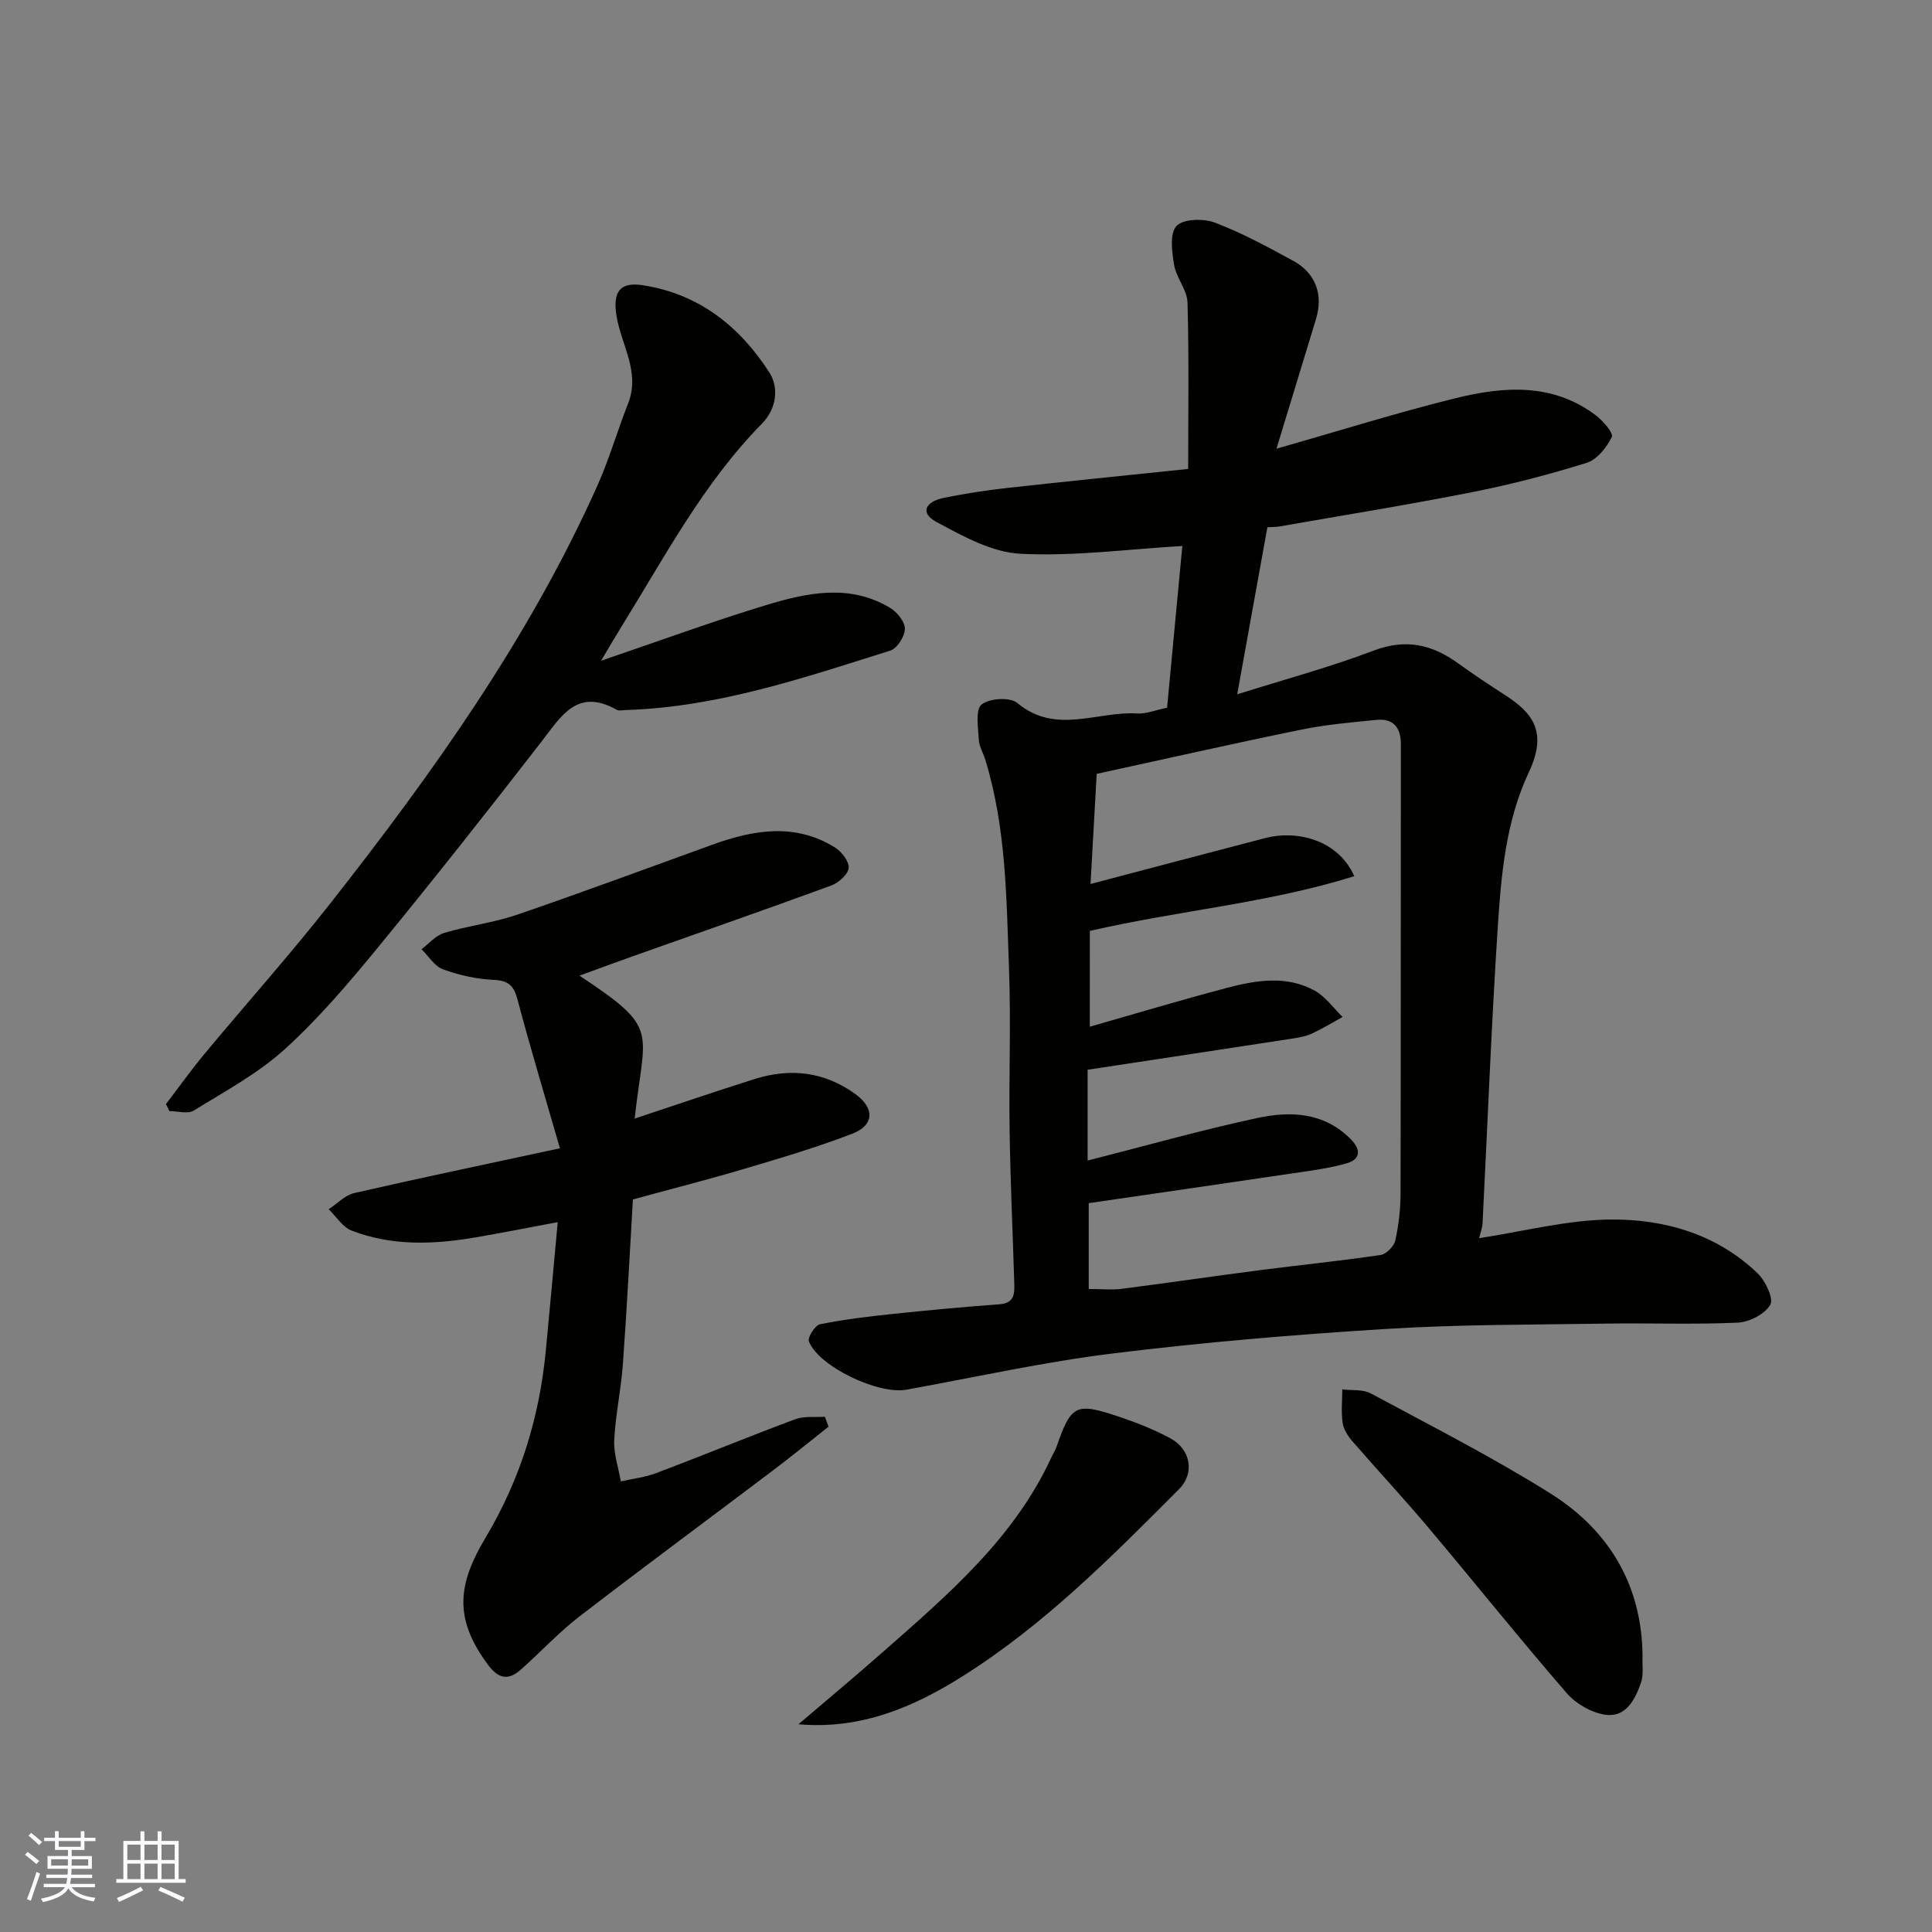 <svg enable-background="new 0 0 400 400" viewBox="0 0 400 400" xmlns="http://www.w3.org/2000/svg"><rect x="0" y="0" width="400" height="400" fill="#808080" stroke="none"/><g fill="#010100"><path d="m241.63 146.53c1.08-11.39 2.15-22.76 3.16-33.49-11.34.66-22.48 2.18-33.52 1.61-5.95-.3-11.98-3.67-17.45-6.62-3.28-1.77-2.41-4.14 1.62-4.96 4.31-.88 8.68-1.55 13.05-2.04 12.36-1.37 24.73-2.61 37.51-3.94 0-11.84.18-23.16-.14-34.46-.07-2.59-2.31-5.07-2.76-7.73-.46-2.71-.97-6.54.47-8.1 1.37-1.49 5.58-1.61 7.93-.72 5.61 2.12 10.94 5.04 16.23 7.91 4.69 2.55 6.27 7.01 4.73 12.08-2.64 8.65-5.27 17.3-8.18 26.83 13.04-3.72 24.89-7.44 36.92-10.42 10.01-2.48 20.18-3.29 29.17 3.49 1.5 1.13 3.73 3.71 3.34 4.5-1.06 2.16-3.04 4.68-5.19 5.35-7.74 2.42-15.64 4.47-23.59 6.05-13.28 2.63-26.65 4.78-39.99 7.12-.79.14-1.61.11-2.54.17-2.08 11.5-4.12 22.83-6.25 34.59 9.63-3.03 19.14-5.6 28.31-9.07 6.61-2.5 12.01-1.25 17.38 2.62 3.18 2.29 6.45 4.47 9.74 6.59 5.68 3.66 8.91 7.56 4.96 15.97-4.84 10.31-5.75 21.41-6.47 32.46-1.31 20.28-2.09 40.59-3.12 60.88-.05 1.06-.47 2.1-.72 3.15 9.23-1.4 18.2-3.78 27.19-3.86 11.2-.1 22 3.01 30.46 11.12 1.63 1.56 3.38 5.23 2.64 6.53-1.12 1.94-4.35 3.59-6.76 3.7-9.14.42-18.32.05-27.48.2-15.1.24-30.22.16-45.28 1.1-18.86 1.17-37.72 2.75-56.47 5.06-14.38 1.77-28.59 4.93-42.86 7.52-5.83 1.06-18.13-4.77-20.2-10-.32-.8 1.28-3.33 2.3-3.54 4.95-1.01 10-1.61 15.04-2.14 7.35-.77 14.72-1.46 22.09-2 3.24-.24 3.16-2.32 3.09-4.56-.32-10.43-.8-20.86-.96-31.29-.17-11.16.29-22.34-.12-33.48-.54-14.58-.56-29.26-4.92-43.43-.43-1.39-1.27-2.75-1.34-4.15-.12-2.5-.75-6.15.57-7.26 1.56-1.31 5.91-1.58 7.4-.33 7.93 6.66 16.57 1.66 24.8 2.18 1.9.11 3.85-.72 6.21-1.19zm-16 66.04c9.35-2.67 18.83-5.52 28.39-8.04 6.04-1.59 12.32-2.64 18.15.56 2.26 1.23 3.89 3.61 5.8 5.46-2.1 1.16-4.16 2.41-6.33 3.43-1.16.54-2.48.8-3.76 1-14.18 2.18-28.36 4.32-42.7 6.5v18.8c11.73-2.98 23.33-6.27 35.09-8.8 6.85-1.47 13.82-1.25 19.37 4.36 2.21 2.23 2.04 4.19-.85 5.02-3.74 1.07-7.65 1.54-11.52 2.12-14.01 2.08-28.04 4.1-41.86 6.12v17.77c2.55 0 4.74.23 6.87-.04 9.41-1.2 18.8-2.59 28.2-3.81 8.45-1.09 16.93-1.95 25.36-3.19 1.18-.17 2.77-1.8 3.04-3.01.71-3.18 1.08-6.5 1.09-9.77.07-30.99.03-61.99.06-92.98 0-3.56-1.62-5.38-5.13-5.02-5.21.52-10.46.98-15.57 2.03-14.14 2.89-28.21 6.08-42.27 9.14-.44 7.95-.85 15.26-1.28 22.8 12.72-3.35 24.48-6.47 36.26-9.53 6.27-1.63 14.95.24 18.35 7.92-17.78 5.56-36.26 7.08-54.75 11.32-.01 6.58-.01 13.26-.01 19.84z"/><path d="m119.98 202c16.79 11.12 13.47 10.94 11.42 29.59 8.25-2.73 16.48-5.55 24.77-8.17 7.42-2.34 14.45-1.59 20.92 3.09 3.97 2.88 4.01 6.42-.63 8.21-7.26 2.8-14.76 5.02-22.24 7.24-7.61 2.26-15.32 4.22-23.18 6.37-.69 11.53-1.26 22.89-2.09 34.24-.38 5.22-1.53 10.39-1.78 15.61-.14 2.82.88 5.69 1.37 8.53 2.48-.57 5.06-.86 7.41-1.75 9.59-3.63 19.07-7.54 28.68-11.12 1.86-.69 4.09-.37 6.15-.52.25.69.5 1.37.76 2.06-3.89 3.07-7.73 6.21-11.68 9.19-13.3 10.05-26.72 19.95-39.93 30.13-4.3 3.32-8.03 7.37-12.11 10.99-2.61 2.32-4.65 1.87-6.82-1.06-7.16-9.66-6.18-16.71-.45-26.31 7.2-12.09 11.14-24.92 12.46-38.74.83-8.66 1.61-17.32 2.46-26.55-6.19 1.16-11.54 2.22-16.91 3.14-8.69 1.5-17.39 1.85-25.76-1.39-1.87-.72-3.18-2.91-4.75-4.42 1.76-1.15 3.37-2.91 5.29-3.35 13.78-3.16 27.62-6.04 42.59-9.27-3.07-10.64-6.1-20.68-8.79-30.81-.77-2.89-1.89-3.92-4.95-4.06-3.53-.16-7.15-.97-10.48-2.18-1.75-.64-2.98-2.73-4.44-4.17 1.55-1.16 2.95-2.85 4.69-3.37 4.98-1.49 10.23-2.1 15.13-3.78 13.54-4.64 26.95-9.63 40.41-14.49 8.52-3.08 17.06-4.55 25.32.55 1.4.86 3.02 2.92 2.89 4.27s-2.11 3.09-3.64 3.65c-13.6 4.99-27.28 9.74-40.93 14.59-3.64 1.29-7.26 2.63-11.16 4.06z"/><path d="m124.44 136.8c12.32-4.19 23.14-8.17 34.14-11.51 8.51-2.58 17.32-4.48 25.71.56 1.45.87 3.07 2.88 3.06 4.34-.02 1.56-1.59 4.05-3 4.5-17.88 5.63-35.69 11.71-54.71 12.31-.67.02-1.47.23-1.98-.06-8.23-4.63-11.55 1.46-15.66 6.75-11.04 14.24-22.2 28.39-33.63 42.32-6.07 7.4-12.32 14.78-19.38 21.19-5.56 5.05-12.41 8.74-18.87 12.73-1.24.76-3.35.11-5.05.11-.24-.48-.47-.97-.71-1.45 2.63-3.44 5.14-6.97 7.9-10.3 8.72-10.49 17.82-20.67 26.24-31.39 21.13-26.91 40.96-54.69 55.07-86.1 2.52-5.6 4.23-11.56 6.48-17.29 2.56-6.5-1.42-12.08-2.4-18.06-.8-4.93.58-7.14 5.41-6.4 11.62 1.78 20.12 8.54 26.24 18.09 1.99 3.1 1.49 7.48-1.52 10.54-12.19 12.4-20.2 27.69-29.24 42.27-1.11 1.8-2.18 3.63-4.1 6.85z"/><path d="m340.07 342.97c-.08 1.82.24 3.79-.33 5.44-1.21 3.46-3.12 7.21-7.36 6.61-2.84-.4-6.07-2.25-7.98-4.44-9.77-11.28-19.09-22.93-28.7-34.34-5.09-6.04-10.49-11.83-15.67-17.8-.94-1.08-1.85-2.48-2.05-3.84-.33-2.27-.08-4.63-.07-6.94 1.98.25 4.26-.05 5.9.83 12.46 6.71 25.11 13.15 37.09 20.65 13 8.12 19.1 19.99 19.17 33.83z"/><path d="m165.31 356.99c5.83-4.98 11.73-9.9 17.49-14.97 13.44-11.84 27.13-23.48 34.87-40.27.34-.74.81-1.44 1.07-2.2 3.03-8.69 3.94-9.23 12.74-6.3 3.69 1.23 7.36 2.67 10.77 4.5 4.33 2.32 5.13 7.28 1.87 10.55-13.96 14.02-27.92 28.1-44.78 38.72-10.16 6.41-21.09 11.11-34.03 9.97z"/></g><path d="m5.17 384 .55-.58c.85.61 1.65 1.24 2.4 1.87l-.59.64c-.83-.73-1.62-1.37-2.36-1.93m1.22 9.53-.82-.34c.71-1.76 1.37-3.64 1.98-5.63.24.13.5.25.76.36-.6 1.67-1.24 3.54-1.92 5.61m-.5-13.5.57-.54c.56.44 1.31 1.06 2.26 1.87l-.64.64c-.68-.66-1.41-1.32-2.19-1.97m3.25.46h2.24v-1.36h.77v1.36h4.57v-1.36h.76v1.36h2.28v.69h-2.28v1.84h-2.64v1.26h4.18v2.64h-4.21c0 .45-.02.86-.05 1.21h4.32v.69h-4.38c-.04.34-.1.75-.19 1.22h5.15v.69h-4.82c.87 1.19 2.51 1.92 4.93 2.19-.17.31-.3.57-.37.76-2.77-.49-4.52-1.41-5.26-2.76-.56 1.26-2.3 2.23-5.24 2.9-.12-.24-.26-.48-.43-.72 2.73-.55 4.38-1.34 4.96-2.38h-4.38v-.69h4.65c.1-.38.17-.79.21-1.22h-4.32v-.69h4.4c.03-.34.05-.75.05-1.21h-4.2v-2.64h4.23v-1.26h-2.69v-1.84h-2.24zm1.46 4.46v1.29h3.45c.01-.4.02-.57.01-.53v-.32-.45h-3.46zm1.55-2.59h4.57v-1.19h-4.57zm6.11 2.59h-3.42v.77c-.01.19-.01.37-.02.53h3.44z" fill="#fbfafc"/><path d="m32.63 379.16h.82v1.98h3.54v7.89h1.45v.78h-14.36v-.78h1.46v-7.89h3.54v-1.98h.82v1.98h2.73zm-3.49 11.48.5.73c-1.61.82-3.28 1.63-5 2.41-.13-.27-.28-.55-.44-.82 1.75-.72 3.4-1.49 4.94-2.32m-2.78-5.55h2.73v-3.18h-2.73zm0 3.95h2.73v-3.2h-2.73zm3.54-3.95h2.73v-3.18h-2.73zm0 3.95h2.73v-3.2h-2.73zm7.89 4.68c-1.84-.92-3.51-1.7-5.02-2.32l.45-.73c1.89.8 3.57 1.55 5.04 2.23zm-1.62-11.81h-2.73v3.18h2.73zm-2.73 7.13h2.73v-3.2h-2.73z" fill="#fbfafc"/></svg>